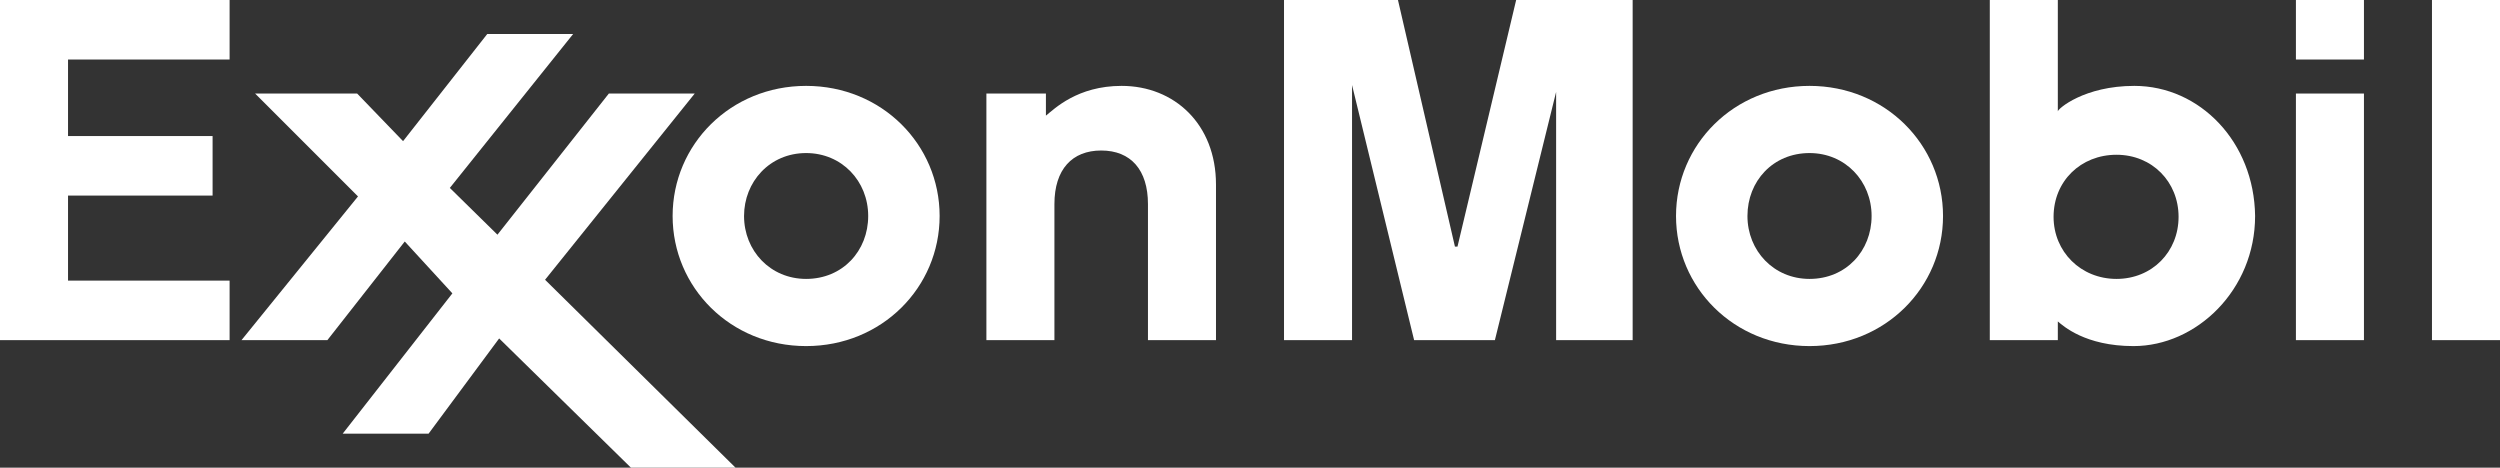 <svg xmlns="http://www.w3.org/2000/svg" width="294" height="55" viewBox="0 0 294 55"><rect x="0" y="0" width="294" height="55" fill="#333333" stroke="none"/><style>.st0{fill:#ffffff}</style><g id="ExxonMobil_-_Large_-_Gray_1_"><path id="svg_13_1_" class="st0" d="M131.9 10.1c-5.2 0-7.9 2.7-8.9 3.5V11h-7v29h8V24c0-4.1 2.1-6.3 5.5-6.3 3.5 0 5.5 2.3 5.5 6.3v16h8V21.7c0-7.1-4.9-11.6-11.1-11.6z"/><path id="svg_14_1_" class="st0" d="M212.8 10.1c-8.9 0-15.7 6.9-15.7 15.3s6.8 15.3 15.7 15.3c8.9 0 15.7-6.9 15.7-15.3s-6.8-15.3-15.7-15.3zm0 22.7c-4.2 0-7.3-3.3-7.3-7.4s3-7.4 7.3-7.4c4.2 0 7.3 3.3 7.3 7.4s-3 7.4-7.3 7.4z"/><path id="svg_15_1_" class="st0" d="M94.8 10.1c-8.9 0-15.7 6.9-15.7 15.3s6.8 15.3 15.7 15.3c8.9 0 15.7-6.9 15.7-15.3s-6.8-15.3-15.7-15.3zm0 22.7c-4.2 0-7.3-3.3-7.3-7.4 0-4 3-7.4 7.3-7.4 4.2 0 7.3 3.3 7.3 7.4s-3 7.4-7.3 7.4z"/><path id="svg_16_1_" class="st0" d="M270 11h8v29h-8z"/><path id="svg_17_1_" class="st0" d="M270 0h8v7h-8z"/><path id="svg_18_1_" class="st0" d="M286 0h8v40h-8z"/><path id="svg_19_1_" class="st0" d="M251 10.1c-5.9 0-9 2.7-9 3V0h-8v40h8v.1-2.3c.6.5 3.2 2.9 8.9 2.9 7.4 0 14.3-6.6 14.3-15.3-.1-8.7-6.5-15.3-14.2-15.3zm-2.1 22.7c-4.2 0-7.4-3.2-7.4-7.3 0-4.2 3.2-7.3 7.4-7.3s7.3 3.2 7.3 7.3-3.1 7.3-7.3 7.3z"/><path id="svg_20_1_" class="st0" d="M81.7 11H71.6L58.5 27.6l-5.6-5.5L67.4 4H57.3l-9.9 12.6L42 11H30l12.1 12.1L28.4 40h10.1l9.1-11.6 5.6 6.1L40.3 51h10.1l8.3-11.2L74.2 55h12.3L64.1 32.9z"/><path id="svg_21_1_" class="st0" d="M0 40h27v-7H8V23h17v-7H8V7h19V0H0z"/><path id="svg_22_1_" class="st0" d="M171.4 29h-.3l-6.7-29H151v40h8V10l7.3 30h9.5l7.4-30h-.2v30h9V0h-13.7z"/></g></svg>